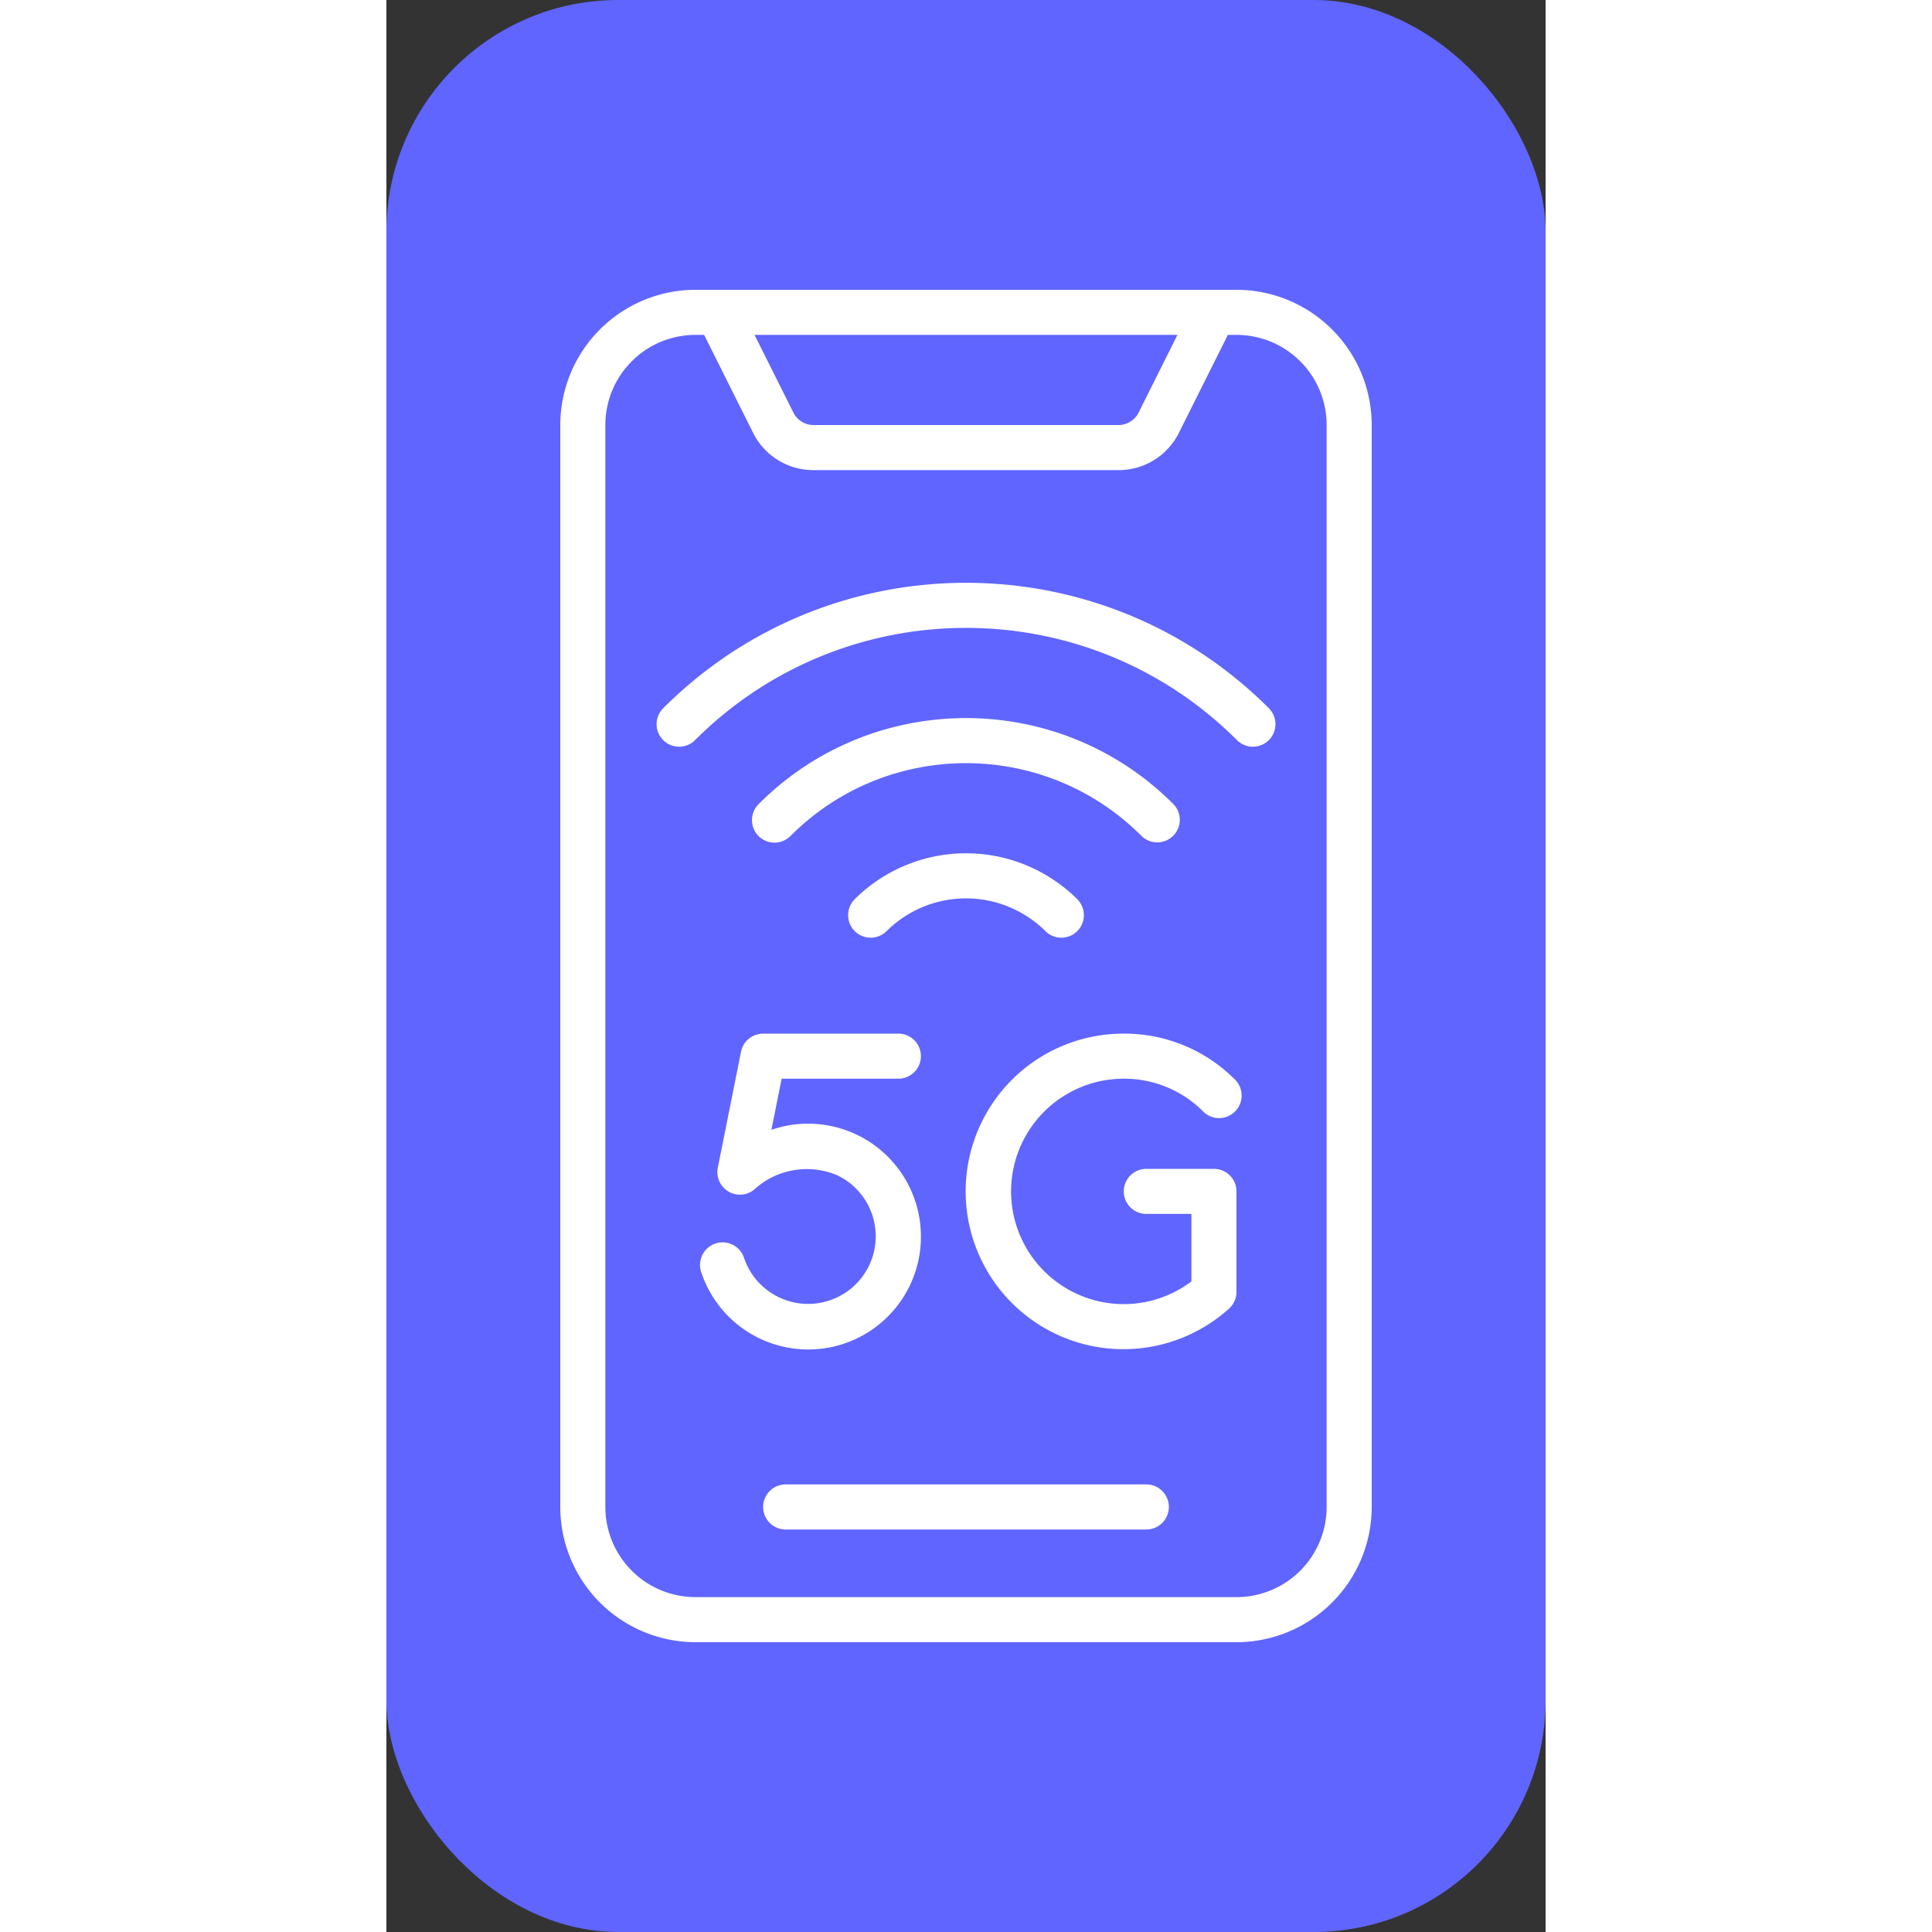 <?xml version="1.0" encoding="UTF-8"?>
<svg xmlns="http://www.w3.org/2000/svg" xmlns:xlink="http://www.w3.org/1999/xlink" version="1.1" width="512" height="512" x="0" y="0" viewBox="0 0 36 60" style="enable-background:new 0 0 512 512" xml:space="preserve" class="">
  <rect x="0" y="0" width="36" height="60" fill="#333333" stroke="none"/>
  <rect width="36" height="60" rx="7.2" ry="7.2" fill="#6065ff" shape="rounded"></rect>
  <g transform="matrix(0.7,0,0,0.7,5.4,9)">
    <g fill="#000" fill-rule="nonzero">
      <path d="M6 60h24a6.006 6.006 0 0 0 6-6V6a6.006 6.006 0 0 0-6-6H6a6.006 6.006 0 0 0-6 6v48a6.006 6.006 0 0 0 6 6zM27.382 2l-1.724 3.447a1 1 0 0 1-.894.553H11.236a1 1 0 0 1-.894-.553L8.618 2zM2 6a4 4 0 0 1 4-4h.382l2.171 4.342A2.983 2.983 0 0 0 11.236 8h13.528a2.983 2.983 0 0 0 2.683-1.658L29.618 2H30a4 4 0 0 1 4 4v48a4 4 0 0 1-4 4H6a4 4 0 0 1-4-4z" fill="#ffffff" opacity="1" data-original="#000000" class=""></path>
      <path d="M26 53H10a1 1 0 0 0 0 2h16a1 1 0 0 0 0-2zM25 35a4.93 4.93 0 0 1 3.53 1.464 1 1 0 0 0 1.42-1.408A6.913 6.913 0 0 0 25 33a7 7 0 1 0 4.671 12.2 1 1 0 0 0 .329-.74V40a1 1 0 0 0-1-1h-3a1 1 0 0 0 0 2h2v2.992A4.948 4.948 0 0 1 25 45a5 5 0 0 1 0-10zM16 42a5.005 5.005 0 0 0-6.634-4.732L9.822 35H15a1 1 0 0 0 0-2H9a1 1 0 0 0-.981.8l-1.03 5.15a1 1 0 0 0 1.6.98 3.459 3.459 0 0 1 3.715-.638 3 3 0 1 1-4.153 3.654 1.001 1.001 0 0 0-1.9.631A5 5 0 0 0 16 42zM5.98 19.978c6.639-6.638 17.402-6.638 24.041 0a1 1 0 0 0 1.415-1.414c-7.42-7.42-19.45-7.42-26.87 0a1 1 0 0 0 1.414 1.415z" fill="#ffffff" opacity="1" data-original="#000000" class=""></path>
      <path d="M26.485 24.515a1 1 0 0 0 .707-1.707c-5.077-5.076-13.306-5.076-18.383 0a1 1 0 1 0 1.414 1.414c4.296-4.295 11.26-4.295 15.555 0a1 1 0 0 0 .707.293z" fill="#ffffff" opacity="1" data-original="#000000" class=""></path>
      <path d="M13.051 27.05a1 1 0 0 0 1.414 1.414 5 5 0 0 1 7.07 0 1 1 0 0 0 1.414-1.414 7 7 0 0 0-9.9 0z" fill="#ffffff" opacity="1" data-original="#000000" class=""></path>
    </g>
  </g>
</svg>
